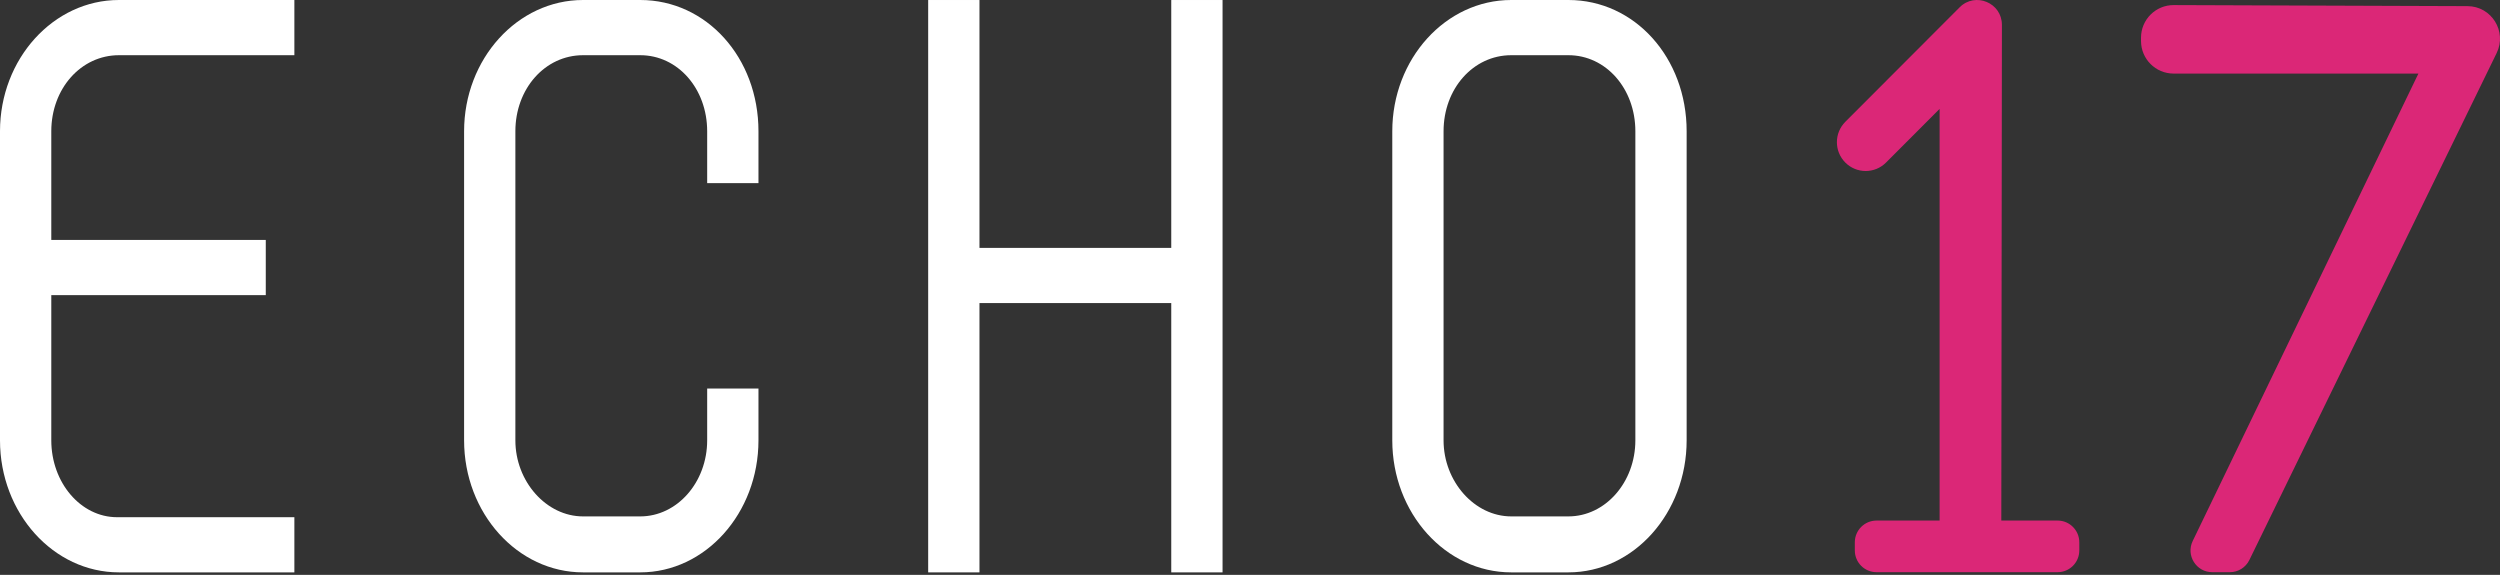 <svg width="935" height="215" viewBox="0 0 935 215" fill="none" xmlns="http://www.w3.org/2000/svg">
<rect x="0" y="0" width="935" height="215" fill="#333333" stroke="none"/>
<g clip-path="url(#clip0_24_18)">
<path d="M239.446 214.067H218.059C193.525 214.067 173.571 191.913 173.571 164.68V49.1C173.571 22.025 193.525 0 218.059 0H239.446C264.242 0 283.667 21.567 283.667 49.1V68.48H264.484V49.1C264.484 33.142 253.488 20.646 239.446 20.646H218.059C203.867 20.646 192.75 33.142 192.75 49.1V164.68C192.75 180.105 204.342 193.134 218.059 193.134H239.446C253.255 193.134 264.484 180.367 264.484 164.68V145.3H283.667V164.68C283.667 191.913 263.83 214.067 239.446 214.067Z" fill="white"/>
<path d="M457.234 214.07H438.051V113.349H366.322V214.07H347.138V0.003H366.322V92.711H438.051V0.003H457.234V214.07Z" fill="white"/>
<path d="M565.197 20.646C551.005 20.646 539.893 33.146 539.893 49.1V164.679C539.893 180.104 551.48 193.133 565.197 193.133H586.588C600.397 193.133 611.626 180.367 611.626 164.679V49.1C611.626 33.146 600.63 20.646 586.588 20.646H565.197ZM586.588 214.067H565.197C540.672 214.067 520.713 191.913 520.713 164.679V49.1C520.713 22.025 540.672 0 565.197 0H586.588C611.384 0 630.805 21.567 630.805 49.1V164.679C630.805 191.913 610.968 214.067 586.588 214.067Z" fill="white"/>
<path d="M110.095 214.067H44.487C19.979 214.067 0.024 191.934 -0.001 164.725V49.055C0.024 22.009 19.979 0 44.487 0H110.095V20.646H44.487C30.295 20.646 19.183 33.142 19.183 49.1V89.738H99.399V110.371H19.183V164.68C19.183 180.534 30.216 193.434 43.779 193.434H110.095V214.067Z" fill="white"/>
<path d="M769.543 194.691H748.49L748.716 9.309C748.727 1.037 738.742 -3.113 732.902 2.737L690.152 45.557C685.949 49.766 685.949 56.591 690.152 60.8C694.354 65.01 701.168 65.01 705.371 60.8L725.409 40.729V194.691H701.82C697.337 194.691 693.703 198.331 693.703 202.821V205.87C693.703 210.36 697.337 214 701.82 214H769.543C774.025 214 777.659 210.36 777.659 205.87V202.821C777.659 198.331 774.025 194.691 769.543 194.691Z" fill="#DB2777"/>
<path d="M800.741 15.323V14.097C800.741 7.344 806.219 1.878 812.96 1.902L922.854 2.296C931.836 2.328 937.692 11.76 933.749 19.845L841.266 209.439C839.905 212.23 837.075 214 833.974 214H827.38C821.392 214 817.466 207.729 820.073 202.33L904.482 27.518H812.916C806.192 27.518 800.741 22.058 800.741 15.323Z" fill="#DB2777"/>
</g>
<defs>
<clipPath id="clip0_24_18">
<rect width="935" height="215" fill="white"/>
</clipPath>
</defs>
</svg>
